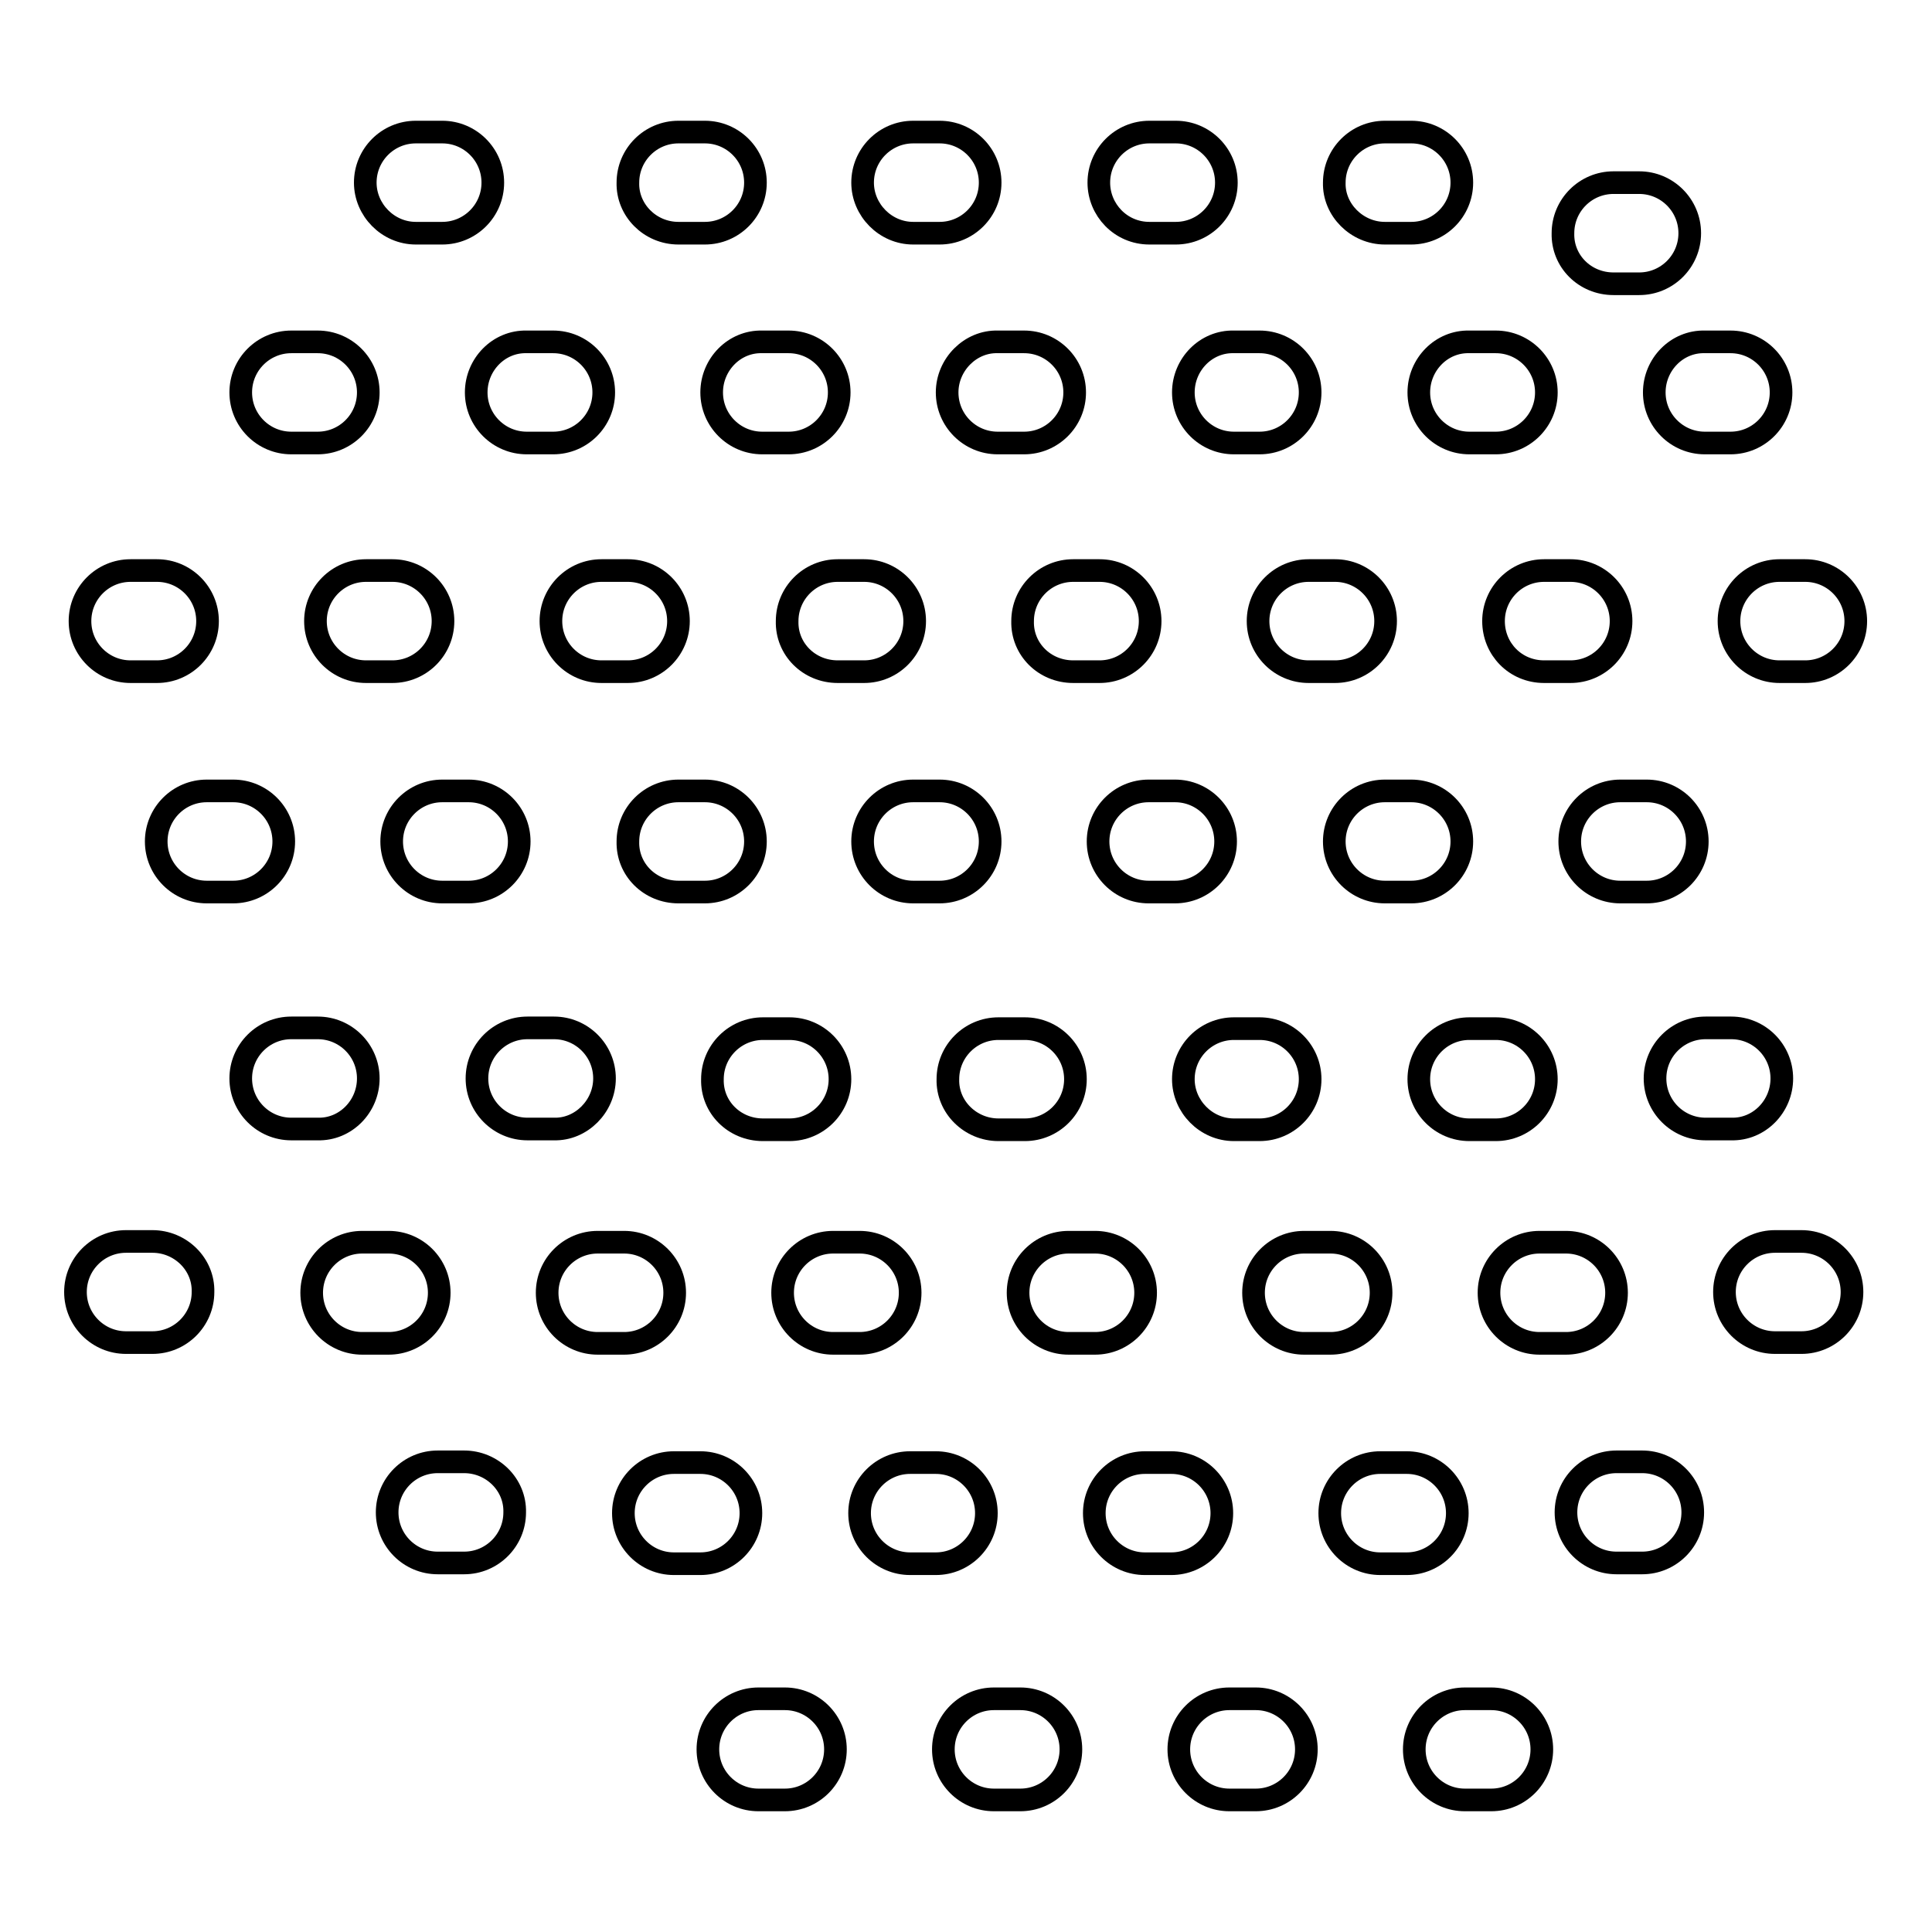 <?xml version="1.0" encoding="utf-8"?>
<!-- Svg Vector Icons : http://www.onlinewebfonts.com/icon -->
<!DOCTYPE svg PUBLIC "-//W3C//DTD SVG 1.1//EN" "http://www.w3.org/Graphics/SVG/1.1/DTD/svg11.dtd">
<svg version="1.1" xmlns="http://www.w3.org/2000/svg" xmlns:xlink="http://www.w3.org/1999/xlink" x="0px" y="0px" viewBox="0 0 256 256" enable-background="new 0 0 256 256" xml:space="preserve">
<g><g><g><g><path stroke-width="3" fill-opacity="0" stroke="#000000"  d="M183.5,30.9h3.5c3.7,0,6.7-3,6.7-6.7c0-3.7-3-6.7-6.7-6.7h-3.5c-3.7,0-6.7,3-6.7,6.7C176.7,27.8,179.8,30.9,183.5,30.9z"/><path stroke-width="3" fill-opacity="0" stroke="#000000"  d="M121,30.9h3.5c3.7,0,6.7-3,6.7-6.7c0-3.7-3-6.7-6.7-6.7H121c-3.7,0-6.7,3-6.7,6.7C114.3,27.8,117.3,30.9,121,30.9z"/><path stroke-width="3" fill-opacity="0" stroke="#000000"  d="M89.9,30.9h3.5c3.7,0,6.7-3,6.7-6.7c0-3.7-3-6.7-6.7-6.7h-3.5c-3.7,0-6.7,3-6.7,6.7C83.1,27.8,86.1,30.9,89.9,30.9z"/><path stroke-width="3" fill-opacity="0" stroke="#000000"  d="M152.3,30.9h3.5c3.7,0,6.7-3,6.7-6.7c0-3.7-3-6.7-6.7-6.7h-3.5c-3.7,0-6.7,3-6.7,6.7C145.6,27.8,148.5,30.9,152.3,30.9z"/><path stroke-width="3" fill-opacity="0" stroke="#000000"  d="M213.8,37.6h3.4c3.7,0,6.7-3,6.7-6.7c0-3.7-3-6.7-6.7-6.7h-3.4c-3.7,0-6.7,3-6.7,6.7C207,34.6,210,37.6,213.8,37.6z"/><path stroke-width="3" fill-opacity="0" stroke="#000000"  d="M55.1,30.9h3.5c3.7,0,6.7-3,6.7-6.7c0-3.7-3-6.7-6.7-6.7h-3.5c-3.7,0-6.7,3-6.7,6.7C48.4,27.8,51.4,30.9,55.1,30.9z"/><path stroke-width="3" fill-opacity="0" stroke="#000000"  d="M156.8,52c0,3.7,3,6.7,6.7,6.7h3.4c3.7,0,6.7-3,6.7-6.7c0-3.7-3-6.7-6.7-6.7h-3.4C159.8,45.2,156.8,48.3,156.8,52z"/><path stroke-width="3" fill-opacity="0" stroke="#000000"  d="M38.6,58.7h3.5c3.7,0,6.7-3,6.7-6.7c0-3.7-3-6.7-6.7-6.7h-3.5c-3.7,0-6.7,3-6.7,6.7C31.9,55.7,34.9,58.7,38.6,58.7z"/><path stroke-width="3" fill-opacity="0" stroke="#000000"  d="M188,52c0,3.7,3,6.7,6.7,6.7h3.5c3.7,0,6.7-3,6.7-6.7c0-3.7-3-6.7-6.7-6.7h-3.5C191,45.2,188,48.3,188,52z"/><path stroke-width="3" fill-opacity="0" stroke="#000000"  d="M94.3,52c0,3.7,3,6.7,6.7,6.7h3.5c3.7,0,6.7-3,6.7-6.7c0-3.7-3-6.7-6.7-6.7h-3.5C97.3,45.2,94.3,48.3,94.3,52z"/><path stroke-width="3" fill-opacity="0" stroke="#000000"  d="M125.5,52c0,3.7,3,6.7,6.7,6.7h3.5c3.7,0,6.7-3,6.7-6.7c0-3.7-3-6.7-6.7-6.7h-3.5C128.6,45.2,125.5,48.3,125.5,52z"/><path stroke-width="3" fill-opacity="0" stroke="#000000"  d="M63.1,52c0,3.7,3,6.7,6.7,6.7h3.5c3.7,0,6.7-3,6.7-6.7c0-3.7-3-6.7-6.7-6.7h-3.5C66.1,45.2,63.1,48.3,63.1,52z"/><path stroke-width="3" fill-opacity="0" stroke="#000000"  d="M219.2,52c0,3.7,3,6.7,6.7,6.7h3.4c3.7,0,6.7-3,6.7-6.7c0-3.7-3-6.7-6.7-6.7h-3.4C222.2,45.2,219.2,48.3,219.2,52z"/><path stroke-width="3" fill-opacity="0" stroke="#000000"  d="M89.9,82.3c0-3.7-3-6.7-6.7-6.7h-3.5c-3.7,0-6.7,3-6.7,6.7c0,3.7,3,6.7,6.7,6.7h3.5C86.9,89,89.9,86,89.9,82.3z"/><path stroke-width="3" fill-opacity="0" stroke="#000000"  d="M111,89h3.5c3.7,0,6.7-3,6.7-6.7c0-3.7-3-6.7-6.7-6.7H111c-3.7,0-6.7,3-6.7,6.7C104.2,86,107.2,89,111,89z"/><path stroke-width="3" fill-opacity="0" stroke="#000000"  d="M173.4,89h3.5c3.7,0,6.7-3,6.7-6.7c0-3.7-3-6.7-6.7-6.7h-3.5c-3.7,0-6.7,3-6.7,6.7C166.7,86,169.7,89,173.4,89z"/><path stroke-width="3" fill-opacity="0" stroke="#000000"  d="M142.2,89h3.5c3.7,0,6.7-3,6.7-6.7c0-3.7-3-6.7-6.7-6.7h-3.5c-3.7,0-6.7,3-6.7,6.7C135.4,86,138.4,89,142.2,89z"/><path stroke-width="3" fill-opacity="0" stroke="#000000"  d="M229.1,82.3c0,3.7,3,6.7,6.7,6.7h3.4c3.7,0,6.7-3,6.7-6.7c0-3.7-3-6.7-6.7-6.7h-3.4C232.1,75.6,229.1,78.6,229.1,82.3z"/><path stroke-width="3" fill-opacity="0" stroke="#000000"  d="M204.6,89h3.5c3.7,0,6.7-3,6.7-6.7c0-3.7-3-6.7-6.7-6.7h-3.5c-3.7,0-6.7,3-6.7,6.7C197.9,86,200.8,89,204.6,89z"/><path stroke-width="3" fill-opacity="0" stroke="#000000"  d="M58.7,82.3c0-3.7-3-6.7-6.7-6.7h-3.5c-3.7,0-6.7,3-6.7,6.7c0,3.7,3,6.7,6.7,6.7H52C55.7,89,58.7,86,58.7,82.3z"/><path stroke-width="3" fill-opacity="0" stroke="#000000"  d="M17.3,89h3.5c3.7,0,6.7-3,6.7-6.7c0-3.7-3-6.7-6.7-6.7h-3.5c-3.7,0-6.7,3-6.7,6.7C10.6,86,13.6,89,17.3,89z"/><path stroke-width="3" fill-opacity="0" stroke="#000000"  d="M37.6,111.5c0-3.7-3-6.7-6.7-6.7h-3.5c-3.7,0-6.7,3-6.7,6.7c0,3.7,3,6.7,6.7,6.7h3.5C34.6,118.2,37.6,115.2,37.6,111.5z"/><path stroke-width="3" fill-opacity="0" stroke="#000000"  d="M218.2,118.2c3.7,0,6.7-3,6.7-6.7c0-3.7-3-6.7-6.7-6.7h-3.5c-3.7,0-6.7,3-6.7,6.7c0,3.7,3,6.7,6.7,6.7H218.2z"/><path stroke-width="3" fill-opacity="0" stroke="#000000"  d="M155.7,118.2c3.7,0,6.7-3,6.7-6.7c0-3.7-3-6.7-6.7-6.7h-3.5c-3.7,0-6.7,3-6.7,6.7c0,3.7,3,6.7,6.7,6.7H155.7z"/><path stroke-width="3" fill-opacity="0" stroke="#000000"  d="M124.5,118.2c3.7,0,6.7-3,6.7-6.7c0-3.7-3-6.7-6.7-6.7H121c-3.7,0-6.7,3-6.7,6.7c0,3.7,3,6.7,6.7,6.7H124.5z"/><path stroke-width="3" fill-opacity="0" stroke="#000000"  d="M89.9,118.2h3.5c3.7,0,6.7-3,6.7-6.7c0-3.7-3-6.7-6.7-6.7h-3.5c-3.7,0-6.7,3-6.7,6.7C83.1,115.2,86.1,118.2,89.9,118.2z"/><path stroke-width="3" fill-opacity="0" stroke="#000000"  d="M187,118.2c3.7,0,6.7-3,6.7-6.7c0-3.7-3-6.7-6.7-6.7h-3.5c-3.7,0-6.7,3-6.7,6.7c0,3.7,3,6.7,6.7,6.7H187z"/><path stroke-width="3" fill-opacity="0" stroke="#000000"  d="M58.6,118.2h3.5c3.7,0,6.7-3,6.7-6.7c0-3.7-3-6.7-6.7-6.7h-3.5c-3.7,0-6.7,3-6.7,6.7C51.9,115.2,54.9,118.2,58.6,118.2z"/><path stroke-width="3" fill-opacity="0" stroke="#000000"  d="M163.5,149.7h3.4c3.7,0,6.7-3,6.7-6.7c0-3.7-3-6.7-6.7-6.7h-3.4c-3.7,0-6.7,3-6.7,6.7C156.8,146.6,159.8,149.7,163.5,149.7z"/><path stroke-width="3" fill-opacity="0" stroke="#000000"  d="M80.1,142.9c0-3.7-3-6.7-6.7-6.7h-3.5c-3.7,0-6.7,3-6.7,6.7c0,3.7,3,6.7,6.7,6.7h3.5C77,149.7,80.1,146.6,80.1,142.9z"/><path stroke-width="3" fill-opacity="0" stroke="#000000"  d="M194.7,149.7h3.5c3.7,0,6.7-3,6.7-6.7c0-3.7-3-6.7-6.7-6.7h-3.5c-3.7,0-6.7,3-6.7,6.7C188,146.7,191,149.7,194.7,149.7z"/><path stroke-width="3" fill-opacity="0" stroke="#000000"  d="M132.3,149.7h3.5c3.7,0,6.7-3,6.7-6.7c0-3.7-3-6.7-6.7-6.7h-3.5c-3.7,0-6.7,3-6.7,6.7C125.5,146.7,128.6,149.7,132.3,149.7z"/><path stroke-width="3" fill-opacity="0" stroke="#000000"  d="M101.1,149.7h3.5c3.7,0,6.7-3,6.7-6.7c0-3.7-3-6.7-6.7-6.7h-3.5c-3.7,0-6.7,3-6.7,6.7C94.3,146.7,97.3,149.7,101.1,149.7z"/><path stroke-width="3" fill-opacity="0" stroke="#000000"  d="M48.8,142.9c0-3.7-3-6.7-6.7-6.7h-3.5c-3.7,0-6.7,3-6.7,6.7c0,3.7,3,6.7,6.7,6.7h3.5C45.8,149.7,48.8,146.6,48.8,142.9z"/><path stroke-width="3" fill-opacity="0" stroke="#000000"  d="M236.1,142.9c0-3.7-3-6.7-6.7-6.7h-3.4c-3.7,0-6.7,3-6.7,6.7c0,3.7,3,6.7,6.7,6.7h3.4C233.1,149.7,236.1,146.6,236.1,142.9z"/><path stroke-width="3" fill-opacity="0" stroke="#000000"  d="M172.8,178h3.5c3.7,0,6.7-3,6.7-6.7c0-3.7-3-6.7-6.7-6.7h-3.5c-3.7,0-6.7,3-6.7,6.7C166.1,175,169.1,178,172.8,178z"/><path stroke-width="3" fill-opacity="0" stroke="#000000"  d="M141.6,178h3.5c3.7,0,6.7-3,6.7-6.7c0-3.7-3-6.7-6.7-6.7h-3.5c-3.7,0-6.7,3-6.7,6.7C134.9,175,137.9,178,141.6,178z"/><path stroke-width="3" fill-opacity="0" stroke="#000000"  d="M204,178h3.5c3.7,0,6.7-3,6.7-6.7c0-3.7-3-6.7-6.7-6.7H204c-3.7,0-6.7,3-6.7,6.7C197.3,175,200.3,178,204,178z"/><path stroke-width="3" fill-opacity="0" stroke="#000000"  d="M238.7,164.5h-3.5c-3.7,0-6.7,3-6.7,6.7s3,6.7,6.7,6.7h3.5c3.7,0,6.7-3,6.7-6.7C245.4,167.5,242.4,164.5,238.7,164.5z"/><path stroke-width="3" fill-opacity="0" stroke="#000000"  d="M58.2,171.3c0-3.7-3-6.7-6.7-6.7H48c-3.7,0-6.7,3-6.7,6.7s3,6.7,6.7,6.7h3.5C55.2,178,58.2,175,58.2,171.3z"/><path stroke-width="3" fill-opacity="0" stroke="#000000"  d="M110.4,178h3.5c3.7,0,6.7-3,6.7-6.7c0-3.7-3-6.7-6.7-6.7h-3.5c-3.7,0-6.7,3-6.7,6.7C103.7,175,106.7,178,110.4,178z"/><path stroke-width="3" fill-opacity="0" stroke="#000000"  d="M20.2,164.5h-3.5c-3.7,0-6.7,3-6.7,6.7s3,6.7,6.7,6.7h3.5c3.7,0,6.7-3,6.7-6.7C27,167.5,23.9,164.5,20.2,164.5z"/><path stroke-width="3" fill-opacity="0" stroke="#000000"  d="M89.4,171.3c0-3.7-3-6.7-6.7-6.7h-3.5c-3.7,0-6.7,3-6.7,6.7s3,6.7,6.7,6.7h3.5C86.4,178,89.4,175,89.4,171.3z"/><path stroke-width="3" fill-opacity="0" stroke="#000000"  d="M217.6,193.7h-3.4c-3.7,0-6.7,3-6.7,6.7s3,6.7,6.7,6.7h3.4c3.7,0,6.7-3,6.7-6.7C224.3,196.7,221.3,193.7,217.6,193.7z"/><path stroke-width="3" fill-opacity="0" stroke="#000000"  d="M130.7,200.5c0-3.7-3-6.7-6.7-6.7h-3.4c-3.7,0-6.7,3-6.7,6.7s3,6.7,6.7,6.7h3.4C127.7,207.2,130.7,204.2,130.7,200.5z"/><path stroke-width="3" fill-opacity="0" stroke="#000000"  d="M61.5,193.7h-3.5c-3.7,0-6.7,3-6.7,6.7s3,6.7,6.7,6.7h3.5c3.7,0,6.7-3,6.7-6.7C68.3,196.7,65.2,193.7,61.5,193.7z"/><path stroke-width="3" fill-opacity="0" stroke="#000000"  d="M193.1,200.5c0-3.7-3-6.7-6.7-6.7h-3.5c-3.7,0-6.7,3-6.7,6.7s3,6.7,6.7,6.7h3.5C190.1,207.2,193.1,204.2,193.1,200.5z"/><path stroke-width="3" fill-opacity="0" stroke="#000000"  d="M161.9,200.5c0-3.7-3-6.7-6.7-6.7h-3.5c-3.7,0-6.7,3-6.7,6.7s3,6.7,6.7,6.7h3.5C158.9,207.2,161.9,204.2,161.9,200.5z"/><path stroke-width="3" fill-opacity="0" stroke="#000000"  d="M99.5,200.5c0-3.7-3-6.7-6.7-6.7h-3.5c-3.7,0-6.7,3-6.7,6.7s3,6.7,6.7,6.7h3.5C96.5,207.2,99.5,204.2,99.5,200.5z"/><path stroke-width="3" fill-opacity="0" stroke="#000000"  d="M135.2,225.1h-3.5c-3.7,0-6.7,3-6.7,6.7s3,6.7,6.7,6.7h3.5c3.7,0,6.7-3,6.7-6.7S138.9,225.1,135.2,225.1z"/><path stroke-width="3" fill-opacity="0" stroke="#000000"  d="M197.6,225.1h-3.5c-3.7,0-6.7,3-6.7,6.7s3,6.7,6.7,6.7h3.5c3.7,0,6.7-3,6.7-6.7S201.3,225.1,197.6,225.1z"/><path stroke-width="3" fill-opacity="0" stroke="#000000"  d="M166.4,225.1h-3.5c-3.7,0-6.7,3-6.7,6.7s3,6.7,6.7,6.7h3.5c3.7,0,6.7-3,6.7-6.7S170.1,225.1,166.4,225.1z"/><path stroke-width="3" fill-opacity="0" stroke="#000000"  d="M104,225.1h-3.5c-3.7,0-6.7,3-6.7,6.7s3,6.7,6.7,6.7h3.5c3.7,0,6.7-3,6.7-6.7S107.7,225.1,104,225.1z"/></g></g><g></g><g></g><g></g><g></g><g></g><g></g><g></g><g></g><g></g><g></g><g></g><g></g><g></g><g></g><g></g></g></g>
</svg>
